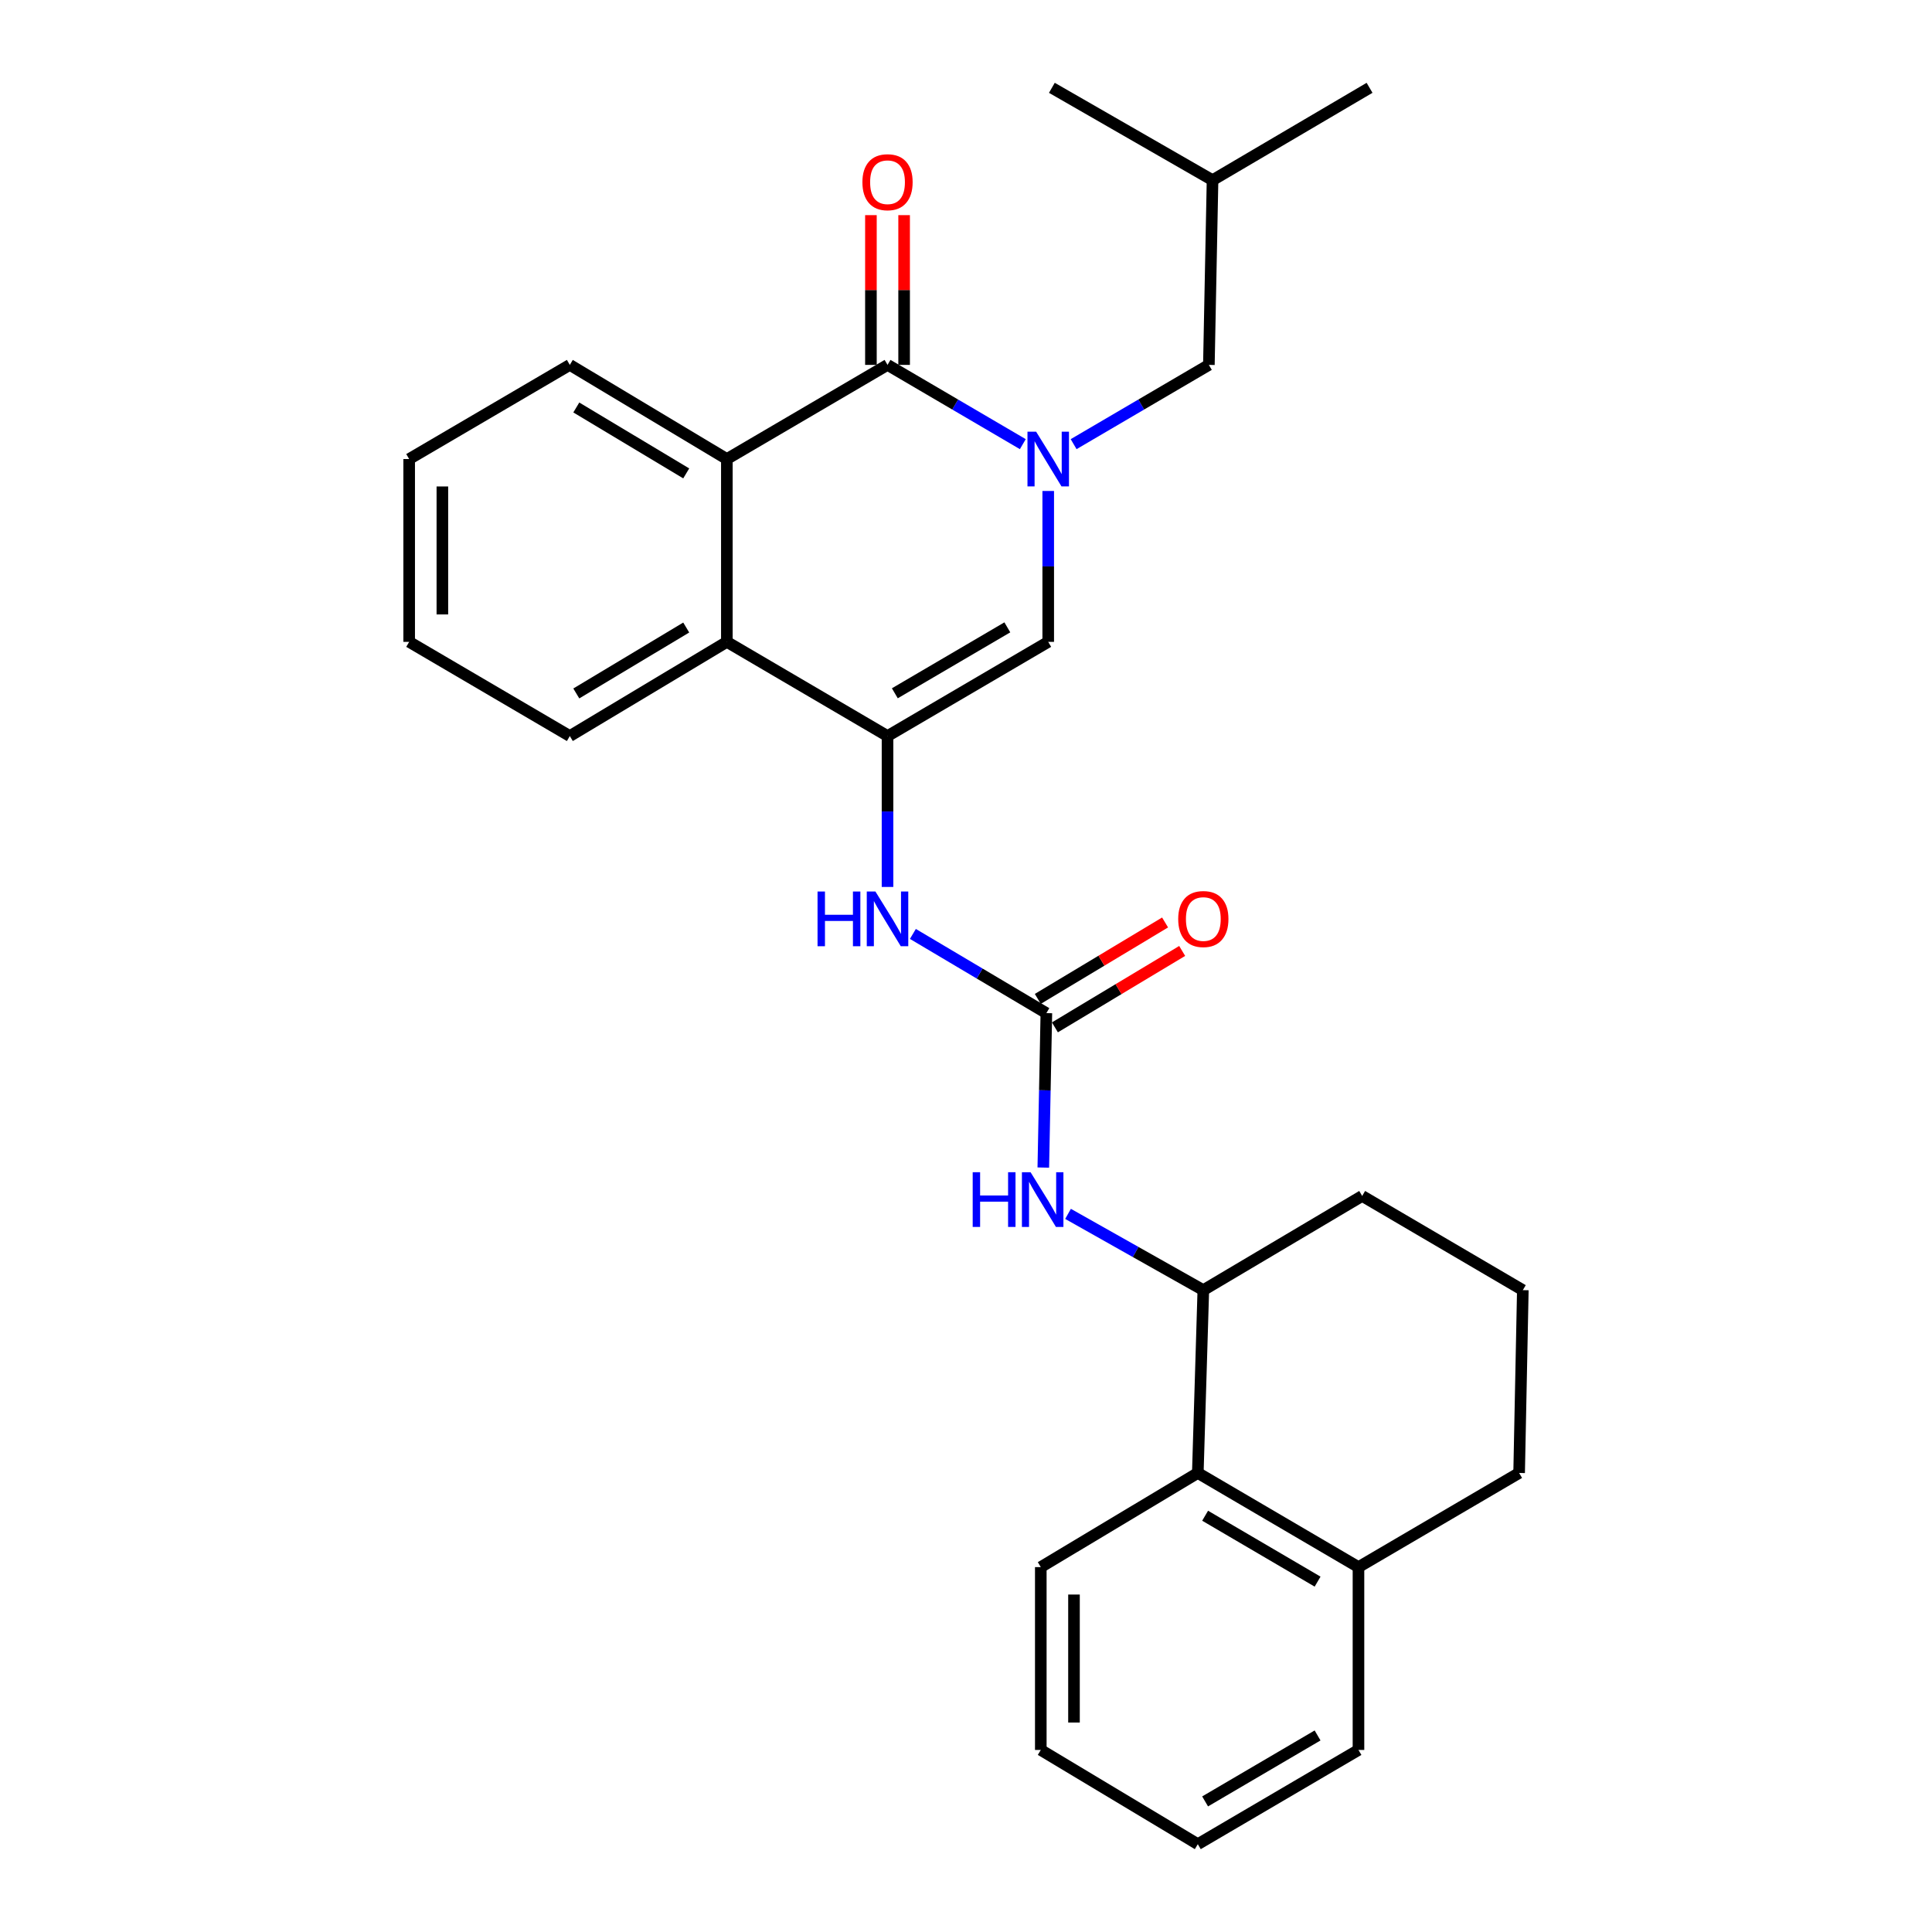 <?xml version='1.0' encoding='iso-8859-1'?>
<svg version='1.1' baseProfile='full'
              xmlns='http://www.w3.org/2000/svg'
                      xmlns:rdkit='http://www.rdkit.org/xml'
                      xmlns:xlink='http://www.w3.org/1999/xlink'
                  xml:space='preserve'
width='1000px' height='1000px' viewBox='0 0 1000 1000'>
<!-- END OF HEADER -->
<rect style='opacity:1.0;fill:#FFFFFF;stroke:none' width='1000' height='1000' x='0' y='0'> </rect>
<path class='bond-0' d='M 529.409,229.896 L 494.394,209.38' style='fill:none;fill-rule:evenodd;stroke:#0000FF;stroke-width:6px;stroke-linecap:butt;stroke-linejoin:miter;stroke-opacity:1' />
<path class='bond-0' d='M 494.394,209.38 L 459.379,188.865' style='fill:none;fill-rule:evenodd;stroke:#000000;stroke-width:6px;stroke-linecap:butt;stroke-linejoin:miter;stroke-opacity:1' />
<path class='bond-2' d='M 542.559,254.126 L 542.559,293.176' style='fill:none;fill-rule:evenodd;stroke:#0000FF;stroke-width:6px;stroke-linecap:butt;stroke-linejoin:miter;stroke-opacity:1' />
<path class='bond-2' d='M 542.559,293.176 L 542.559,332.227' style='fill:none;fill-rule:evenodd;stroke:#000000;stroke-width:6px;stroke-linecap:butt;stroke-linejoin:miter;stroke-opacity:1' />
<path class='bond-10' d='M 555.709,229.893 L 590.71,209.379' style='fill:none;fill-rule:evenodd;stroke:#0000FF;stroke-width:6px;stroke-linecap:butt;stroke-linejoin:miter;stroke-opacity:1' />
<path class='bond-10' d='M 590.71,209.379 L 625.711,188.865' style='fill:none;fill-rule:evenodd;stroke:#000000;stroke-width:6px;stroke-linecap:butt;stroke-linejoin:miter;stroke-opacity:1' />
<path class='bond-3' d='M 459.379,188.865 L 376.218,237.6' style='fill:none;fill-rule:evenodd;stroke:#000000;stroke-width:6px;stroke-linecap:butt;stroke-linejoin:miter;stroke-opacity:1' />
<path class='bond-11' d='M 467.971,188.865 L 467.971,150.109' style='fill:none;fill-rule:evenodd;stroke:#000000;stroke-width:6px;stroke-linecap:butt;stroke-linejoin:miter;stroke-opacity:1' />
<path class='bond-11' d='M 467.971,150.109 L 467.971,111.354' style='fill:none;fill-rule:evenodd;stroke:#FF0000;stroke-width:6px;stroke-linecap:butt;stroke-linejoin:miter;stroke-opacity:1' />
<path class='bond-11' d='M 450.787,188.865 L 450.787,150.109' style='fill:none;fill-rule:evenodd;stroke:#000000;stroke-width:6px;stroke-linecap:butt;stroke-linejoin:miter;stroke-opacity:1' />
<path class='bond-11' d='M 450.787,150.109 L 450.787,111.354' style='fill:none;fill-rule:evenodd;stroke:#FF0000;stroke-width:6px;stroke-linecap:butt;stroke-linejoin:miter;stroke-opacity:1' />
<path class='bond-1' d='M 459.379,380.982 L 542.559,332.227' style='fill:none;fill-rule:evenodd;stroke:#000000;stroke-width:6px;stroke-linecap:butt;stroke-linejoin:miter;stroke-opacity:1' />
<path class='bond-1' d='M 463.166,358.843 L 521.393,324.715' style='fill:none;fill-rule:evenodd;stroke:#000000;stroke-width:6px;stroke-linecap:butt;stroke-linejoin:miter;stroke-opacity:1' />
<path class='bond-5' d='M 459.379,380.982 L 376.218,332.227' style='fill:none;fill-rule:evenodd;stroke:#000000;stroke-width:6px;stroke-linecap:butt;stroke-linejoin:miter;stroke-opacity:1' />
<path class='bond-6' d='M 459.379,380.982 L 459.379,420.032' style='fill:none;fill-rule:evenodd;stroke:#000000;stroke-width:6px;stroke-linecap:butt;stroke-linejoin:miter;stroke-opacity:1' />
<path class='bond-6' d='M 459.379,420.032 L 459.379,459.083' style='fill:none;fill-rule:evenodd;stroke:#0000FF;stroke-width:6px;stroke-linecap:butt;stroke-linejoin:miter;stroke-opacity:1' />
<path class='bond-14' d='M 376.218,237.6 L 294.938,188.865' style='fill:none;fill-rule:evenodd;stroke:#000000;stroke-width:6px;stroke-linecap:butt;stroke-linejoin:miter;stroke-opacity:1' />
<path class='bond-14' d='M 355.189,245.028 L 298.293,210.913' style='fill:none;fill-rule:evenodd;stroke:#000000;stroke-width:6px;stroke-linecap:butt;stroke-linejoin:miter;stroke-opacity:1' />
<path class='bond-28' d='M 376.218,237.6 L 376.218,332.227' style='fill:none;fill-rule:evenodd;stroke:#000000;stroke-width:6px;stroke-linecap:butt;stroke-linejoin:miter;stroke-opacity:1' />
<path class='bond-4' d='M 541.595,524.392 L 507.052,503.895' style='fill:none;fill-rule:evenodd;stroke:#000000;stroke-width:6px;stroke-linecap:butt;stroke-linejoin:miter;stroke-opacity:1' />
<path class='bond-4' d='M 507.052,503.895 L 472.509,483.399' style='fill:none;fill-rule:evenodd;stroke:#0000FF;stroke-width:6px;stroke-linecap:butt;stroke-linejoin:miter;stroke-opacity:1' />
<path class='bond-7' d='M 541.595,524.392 L 540.804,564.359' style='fill:none;fill-rule:evenodd;stroke:#000000;stroke-width:6px;stroke-linecap:butt;stroke-linejoin:miter;stroke-opacity:1' />
<path class='bond-7' d='M 540.804,564.359 L 540.013,604.326' style='fill:none;fill-rule:evenodd;stroke:#0000FF;stroke-width:6px;stroke-linecap:butt;stroke-linejoin:miter;stroke-opacity:1' />
<path class='bond-12' d='M 546.018,531.758 L 578.954,511.98' style='fill:none;fill-rule:evenodd;stroke:#000000;stroke-width:6px;stroke-linecap:butt;stroke-linejoin:miter;stroke-opacity:1' />
<path class='bond-12' d='M 578.954,511.98 L 611.891,492.203' style='fill:none;fill-rule:evenodd;stroke:#FF0000;stroke-width:6px;stroke-linecap:butt;stroke-linejoin:miter;stroke-opacity:1' />
<path class='bond-12' d='M 537.172,517.026 L 570.108,497.248' style='fill:none;fill-rule:evenodd;stroke:#000000;stroke-width:6px;stroke-linecap:butt;stroke-linejoin:miter;stroke-opacity:1' />
<path class='bond-12' d='M 570.108,497.248 L 603.045,477.471' style='fill:none;fill-rule:evenodd;stroke:#FF0000;stroke-width:6px;stroke-linecap:butt;stroke-linejoin:miter;stroke-opacity:1' />
<path class='bond-15' d='M 376.218,332.227 L 294.938,380.982' style='fill:none;fill-rule:evenodd;stroke:#000000;stroke-width:6px;stroke-linecap:butt;stroke-linejoin:miter;stroke-opacity:1' />
<path class='bond-15' d='M 355.187,324.804 L 298.29,358.932' style='fill:none;fill-rule:evenodd;stroke:#000000;stroke-width:6px;stroke-linecap:butt;stroke-linejoin:miter;stroke-opacity:1' />
<path class='bond-8' d='M 552.812,628.299 L 587.824,648.036' style='fill:none;fill-rule:evenodd;stroke:#0000FF;stroke-width:6px;stroke-linecap:butt;stroke-linejoin:miter;stroke-opacity:1' />
<path class='bond-8' d='M 587.824,648.036 L 622.837,667.773' style='fill:none;fill-rule:evenodd;stroke:#000000;stroke-width:6px;stroke-linecap:butt;stroke-linejoin:miter;stroke-opacity:1' />
<path class='bond-9' d='M 622.837,667.773 L 619.983,762.4' style='fill:none;fill-rule:evenodd;stroke:#000000;stroke-width:6px;stroke-linecap:butt;stroke-linejoin:miter;stroke-opacity:1' />
<path class='bond-16' d='M 622.837,667.773 L 705.062,619.018' style='fill:none;fill-rule:evenodd;stroke:#000000;stroke-width:6px;stroke-linecap:butt;stroke-linejoin:miter;stroke-opacity:1' />
<path class='bond-13' d='M 619.983,762.4 L 703.144,811.135' style='fill:none;fill-rule:evenodd;stroke:#000000;stroke-width:6px;stroke-linecap:butt;stroke-linejoin:miter;stroke-opacity:1' />
<path class='bond-13' d='M 623.768,784.536 L 681.981,818.651' style='fill:none;fill-rule:evenodd;stroke:#000000;stroke-width:6px;stroke-linecap:butt;stroke-linejoin:miter;stroke-opacity:1' />
<path class='bond-19' d='M 619.983,762.4 L 538.712,811.135' style='fill:none;fill-rule:evenodd;stroke:#000000;stroke-width:6px;stroke-linecap:butt;stroke-linejoin:miter;stroke-opacity:1' />
<path class='bond-17' d='M 625.711,188.865 L 627.61,93.255' style='fill:none;fill-rule:evenodd;stroke:#000000;stroke-width:6px;stroke-linecap:butt;stroke-linejoin:miter;stroke-opacity:1' />
<path class='bond-21' d='M 703.144,811.135 L 703.144,905.772' style='fill:none;fill-rule:evenodd;stroke:#000000;stroke-width:6px;stroke-linecap:butt;stroke-linejoin:miter;stroke-opacity:1' />
<path class='bond-30' d='M 703.144,811.135 L 786.295,762.4' style='fill:none;fill-rule:evenodd;stroke:#000000;stroke-width:6px;stroke-linecap:butt;stroke-linejoin:miter;stroke-opacity:1' />
<path class='bond-24' d='M 294.938,188.865 L 211.786,237.6' style='fill:none;fill-rule:evenodd;stroke:#000000;stroke-width:6px;stroke-linecap:butt;stroke-linejoin:miter;stroke-opacity:1' />
<path class='bond-25' d='M 294.938,380.982 L 211.786,332.227' style='fill:none;fill-rule:evenodd;stroke:#000000;stroke-width:6px;stroke-linecap:butt;stroke-linejoin:miter;stroke-opacity:1' />
<path class='bond-18' d='M 705.062,619.018 L 788.214,667.773' style='fill:none;fill-rule:evenodd;stroke:#000000;stroke-width:6px;stroke-linecap:butt;stroke-linejoin:miter;stroke-opacity:1' />
<path class='bond-22' d='M 627.61,93.255 L 708.881,45.455' style='fill:none;fill-rule:evenodd;stroke:#000000;stroke-width:6px;stroke-linecap:butt;stroke-linejoin:miter;stroke-opacity:1' />
<path class='bond-23' d='M 627.61,93.255 L 544.449,45.455' style='fill:none;fill-rule:evenodd;stroke:#000000;stroke-width:6px;stroke-linecap:butt;stroke-linejoin:miter;stroke-opacity:1' />
<path class='bond-20' d='M 788.214,667.773 L 786.295,762.4' style='fill:none;fill-rule:evenodd;stroke:#000000;stroke-width:6px;stroke-linecap:butt;stroke-linejoin:miter;stroke-opacity:1' />
<path class='bond-26' d='M 538.712,811.135 L 538.712,905.772' style='fill:none;fill-rule:evenodd;stroke:#000000;stroke-width:6px;stroke-linecap:butt;stroke-linejoin:miter;stroke-opacity:1' />
<path class='bond-26' d='M 555.896,825.331 L 555.896,891.576' style='fill:none;fill-rule:evenodd;stroke:#000000;stroke-width:6px;stroke-linecap:butt;stroke-linejoin:miter;stroke-opacity:1' />
<path class='bond-31' d='M 703.144,905.772 L 619.983,954.545' style='fill:none;fill-rule:evenodd;stroke:#000000;stroke-width:6px;stroke-linecap:butt;stroke-linejoin:miter;stroke-opacity:1' />
<path class='bond-31' d='M 681.976,898.265 L 623.763,932.407' style='fill:none;fill-rule:evenodd;stroke:#000000;stroke-width:6px;stroke-linecap:butt;stroke-linejoin:miter;stroke-opacity:1' />
<path class='bond-29' d='M 211.786,237.6 L 211.786,332.227' style='fill:none;fill-rule:evenodd;stroke:#000000;stroke-width:6px;stroke-linecap:butt;stroke-linejoin:miter;stroke-opacity:1' />
<path class='bond-29' d='M 228.97,251.794 L 228.97,318.033' style='fill:none;fill-rule:evenodd;stroke:#000000;stroke-width:6px;stroke-linecap:butt;stroke-linejoin:miter;stroke-opacity:1' />
<path class='bond-27' d='M 538.712,905.772 L 619.983,954.545' style='fill:none;fill-rule:evenodd;stroke:#000000;stroke-width:6px;stroke-linecap:butt;stroke-linejoin:miter;stroke-opacity:1' />
<path  class='atom-0' d='M 536.299 223.44
L 545.579 238.44
Q 546.499 239.92, 547.979 242.6
Q 549.459 245.28, 549.539 245.44
L 549.539 223.44
L 553.299 223.44
L 553.299 251.76
L 549.419 251.76
L 539.459 235.36
Q 538.299 233.44, 537.059 231.24
Q 535.859 229.04, 535.499 228.36
L 535.499 251.76
L 531.819 251.76
L 531.819 223.44
L 536.299 223.44
' fill='#0000FF'/>
<path  class='atom-7' d='M 423.159 461.448
L 426.999 461.448
L 426.999 473.488
L 441.479 473.488
L 441.479 461.448
L 445.319 461.448
L 445.319 489.768
L 441.479 489.768
L 441.479 476.688
L 426.999 476.688
L 426.999 489.768
L 423.159 489.768
L 423.159 461.448
' fill='#0000FF'/>
<path  class='atom-7' d='M 453.119 461.448
L 462.399 476.448
Q 463.319 477.928, 464.799 480.608
Q 466.279 483.288, 466.359 483.448
L 466.359 461.448
L 470.119 461.448
L 470.119 489.768
L 466.239 489.768
L 456.279 473.368
Q 455.119 471.448, 453.879 469.248
Q 452.679 467.048, 452.319 466.368
L 452.319 489.768
L 448.639 489.768
L 448.639 461.448
L 453.119 461.448
' fill='#0000FF'/>
<path  class='atom-8' d='M 503.465 606.739
L 507.305 606.739
L 507.305 618.779
L 521.785 618.779
L 521.785 606.739
L 525.625 606.739
L 525.625 635.059
L 521.785 635.059
L 521.785 621.979
L 507.305 621.979
L 507.305 635.059
L 503.465 635.059
L 503.465 606.739
' fill='#0000FF'/>
<path  class='atom-8' d='M 533.425 606.739
L 542.705 621.739
Q 543.625 623.219, 545.105 625.899
Q 546.585 628.579, 546.665 628.739
L 546.665 606.739
L 550.425 606.739
L 550.425 635.059
L 546.545 635.059
L 536.585 618.659
Q 535.425 616.739, 534.185 614.539
Q 532.985 612.339, 532.625 611.659
L 532.625 635.059
L 528.945 635.059
L 528.945 606.739
L 533.425 606.739
' fill='#0000FF'/>
<path  class='atom-12' d='M 446.379 94.308
Q 446.379 87.508, 449.739 83.709
Q 453.099 79.909, 459.379 79.909
Q 465.659 79.909, 469.019 83.709
Q 472.379 87.508, 472.379 94.308
Q 472.379 101.188, 468.979 105.108
Q 465.579 108.988, 459.379 108.988
Q 453.139 108.988, 449.739 105.108
Q 446.379 101.228, 446.379 94.308
M 459.379 105.788
Q 463.699 105.788, 466.019 102.908
Q 468.379 99.989, 468.379 94.308
Q 468.379 88.749, 466.019 85.948
Q 463.699 83.109, 459.379 83.109
Q 455.059 83.109, 452.699 85.909
Q 450.379 88.709, 450.379 94.308
Q 450.379 100.028, 452.699 102.908
Q 455.059 105.788, 459.379 105.788
' fill='#FF0000'/>
<path  class='atom-13' d='M 609.837 475.688
Q 609.837 468.888, 613.197 465.088
Q 616.557 461.288, 622.837 461.288
Q 629.117 461.288, 632.477 465.088
Q 635.837 468.888, 635.837 475.688
Q 635.837 482.568, 632.437 486.488
Q 629.037 490.368, 622.837 490.368
Q 616.597 490.368, 613.197 486.488
Q 609.837 482.608, 609.837 475.688
M 622.837 487.168
Q 627.157 487.168, 629.477 484.288
Q 631.837 481.368, 631.837 475.688
Q 631.837 470.128, 629.477 467.328
Q 627.157 464.488, 622.837 464.488
Q 618.517 464.488, 616.157 467.288
Q 613.837 470.088, 613.837 475.688
Q 613.837 481.408, 616.157 484.288
Q 618.517 487.168, 622.837 487.168
' fill='#FF0000'/>
</svg>
